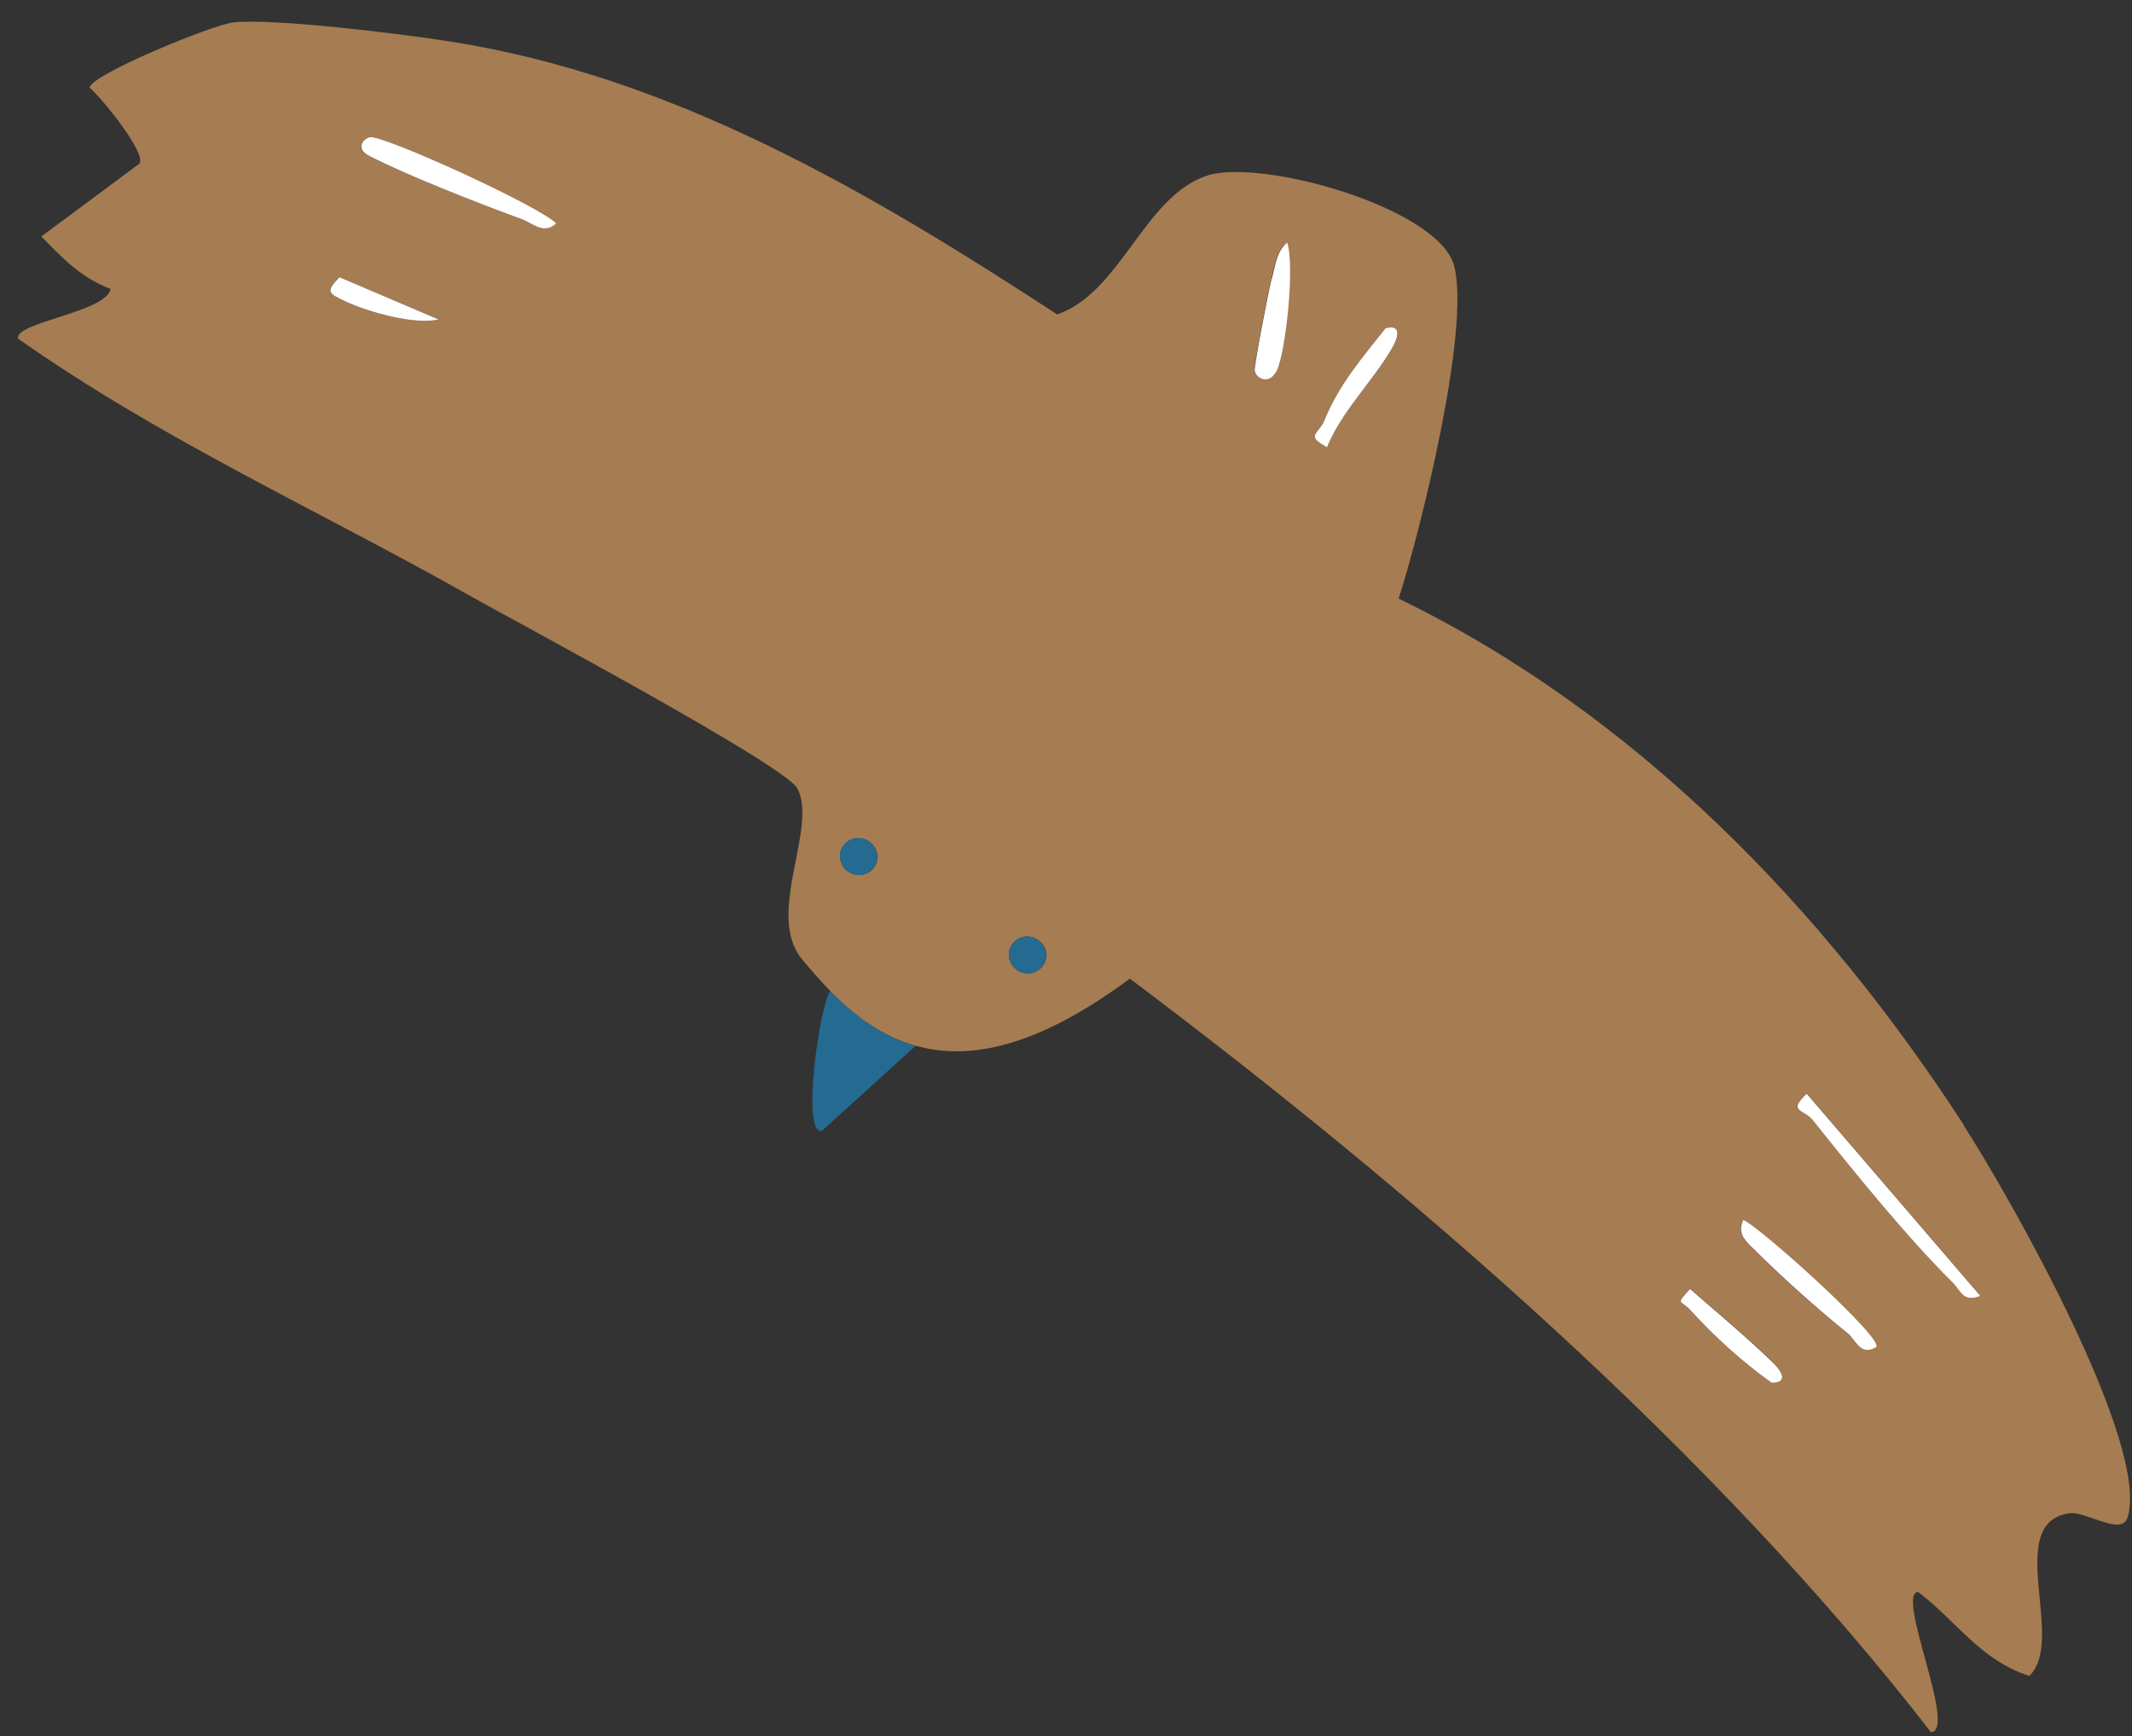 <svg width="97" height="79" viewBox="0 0 97 79" fill="none" xmlns="http://www.w3.org/2000/svg">
<rect x="0" y="0" width="97" height="79" fill="#333333" stroke="none"/>
<g clip-path="url(#clip0_210_79511)">
<path d="M37.39 51.466L41.663 47.586C40.119 47.152 38.864 46.202 37.781 45.103C37.332 45.538 36.422 51.638 37.39 51.466Z" fill="#246A91"/>
<path d="M89.354 51.202C82.939 41.304 74.382 32.458 63.636 27.239C64.638 24.115 66.884 15.086 66.17 12.134C65.513 9.445 57.29 7.167 54.883 8.003C52.038 8.975 51.002 13.301 48.099 14.308C39.53 8.712 30.57 3.437 20.354 1.869C18.315 1.548 12.395 0.816 10.61 1.022C9.631 1.136 4.045 3.437 4.08 3.997C4.633 4.455 6.66 6.961 6.349 7.442L1.88 10.761C2.893 11.79 3.654 12.614 5.036 13.152C4.805 14.217 0.671 14.663 0.82 15.407C7.339 20.007 14.618 23.28 21.529 27.194C23.521 28.315 35.684 34.804 36.271 35.868C37.238 37.642 34.797 41.601 36.49 43.65C36.893 44.142 37.33 44.634 37.78 45.103C38.862 46.202 40.118 47.151 41.661 47.586C44.057 48.261 47.143 47.701 51.405 44.531C64.27 54.201 77.975 66.068 87.857 78.827C89.067 78.724 86.222 72.51 87.27 72.442C89.055 73.804 90.069 75.52 92.326 76.264C94.031 74.65 91.128 69.306 94.146 68.86C94.883 68.746 96.518 69.913 96.795 69.066C97.854 65.736 91.358 54.327 89.343 51.214L89.354 51.202ZM15.735 13.725C14.952 13.358 14.756 13.29 15.447 12.614L19.951 14.537C18.845 14.8 16.714 14.182 15.735 13.725ZM23.717 9.971C21.747 9.239 18.626 8.026 16.806 7.11C16.092 6.755 16.542 6.275 16.829 6.24C17.451 6.16 24.408 9.319 25.295 10.165C24.719 10.692 24.235 10.165 23.717 9.971ZM39.749 39.496C39.473 39.862 38.931 39.919 38.563 39.644C38.183 39.358 38.102 38.832 38.39 38.466C38.678 38.099 39.208 38.031 39.576 38.317C39.956 38.603 40.037 39.129 39.749 39.496ZM47.431 43.97C47.155 44.336 46.613 44.405 46.245 44.119C45.865 43.833 45.784 43.306 46.072 42.94C46.349 42.574 46.89 42.517 47.258 42.791C47.639 43.077 47.719 43.604 47.431 43.97ZM58.073 16.872C57.728 17.558 57.117 17.192 57.071 16.872C57.037 16.666 57.716 13.164 57.843 12.683C58.004 12.088 58.027 11.504 58.534 11.047C58.903 12.065 58.465 16.082 58.062 16.883L58.073 16.872ZM63.314 15.876C62.427 17.386 61.056 18.691 60.377 20.35C59.363 19.812 59.997 19.767 60.261 19.114C60.918 17.501 61.966 16.288 63.037 14.938C63.797 14.732 63.613 15.372 63.314 15.876ZM80.601 62.921C79.265 61.971 78.01 60.815 76.904 59.614C76.466 59.133 76.202 59.407 76.904 58.641C78.114 59.717 79.461 60.815 80.613 61.937C81.004 62.314 81.442 62.921 80.613 62.909L80.601 62.921ZM85.335 61.307C84.644 61.731 84.402 60.952 84.045 60.666C82.732 59.614 81.097 58.149 79.91 56.97C79.484 56.547 78.977 56.192 79.3 55.505C80.014 55.791 85.807 61.01 85.323 61.296L85.335 61.307ZM88.825 58.332C86.798 56.329 84.298 53.262 82.502 50.985C82.087 50.459 81.327 50.607 82.214 49.772L90.115 58.973C89.285 59.27 89.251 58.767 88.825 58.332Z" fill="#A67C52"/>
<path d="M82.491 50.985C84.3 53.263 86.787 56.329 88.814 58.332C89.252 58.767 89.287 59.27 90.104 58.973L82.203 49.772C81.317 50.608 82.065 50.459 82.491 50.985Z" fill="white"/>
<path d="M16.821 7.11C18.629 8.026 21.762 9.25 23.731 9.971C24.25 10.166 24.733 10.692 25.309 10.166C24.434 9.319 17.466 6.16 16.844 6.241C16.556 6.275 16.107 6.756 16.821 7.11Z" fill="white"/>
<path d="M79.313 55.505C78.991 56.192 79.497 56.547 79.924 56.97C81.11 58.149 82.745 59.614 84.058 60.666C84.415 60.953 84.646 61.731 85.348 61.307C85.832 61.01 80.039 55.803 79.325 55.517L79.313 55.505Z" fill="white"/>
<path d="M57.857 12.683C57.73 13.164 57.051 16.654 57.085 16.872C57.131 17.204 57.73 17.558 58.087 16.872C58.49 16.071 58.927 12.065 58.559 11.036C58.052 11.493 58.029 12.077 57.868 12.672L57.857 12.683Z" fill="white"/>
<path d="M63.038 14.938C61.967 16.288 60.919 17.501 60.262 19.115C59.997 19.767 59.364 19.813 60.377 20.351C61.057 18.691 62.427 17.387 63.314 15.876C63.614 15.373 63.798 14.732 63.038 14.938Z" fill="white"/>
<path d="M76.906 58.641C76.203 59.408 76.468 59.133 76.906 59.614C78 60.815 79.267 61.971 80.603 62.921C81.444 62.921 81.006 62.326 80.603 61.948C79.451 60.827 78.104 59.717 76.894 58.652L76.906 58.641Z" fill="white"/>
<path d="M15.736 13.725C16.715 14.182 18.846 14.8 19.952 14.537L15.448 12.615C14.769 13.301 14.965 13.358 15.736 13.725Z" fill="white"/>
<path d="M46.063 42.941C45.787 43.307 45.867 43.834 46.236 44.12C46.616 44.407 47.146 44.338 47.422 43.971C47.699 43.605 47.618 43.078 47.249 42.792C46.869 42.505 46.34 42.574 46.063 42.941Z" fill="#246A91"/>
<path d="M38.382 38.455C38.105 38.821 38.186 39.348 38.554 39.635C38.934 39.921 39.464 39.852 39.741 39.486C40.017 39.119 39.936 38.592 39.568 38.306C39.188 38.02 38.658 38.088 38.382 38.455Z" fill="#246A91"/>
</g>
<defs>
<clipPath id="clip0_210_79511">
<rect width="96.089" height="77.84" fill="white" transform="translate(0.822 0.988)"/>
</clipPath>
</defs>
</svg>
